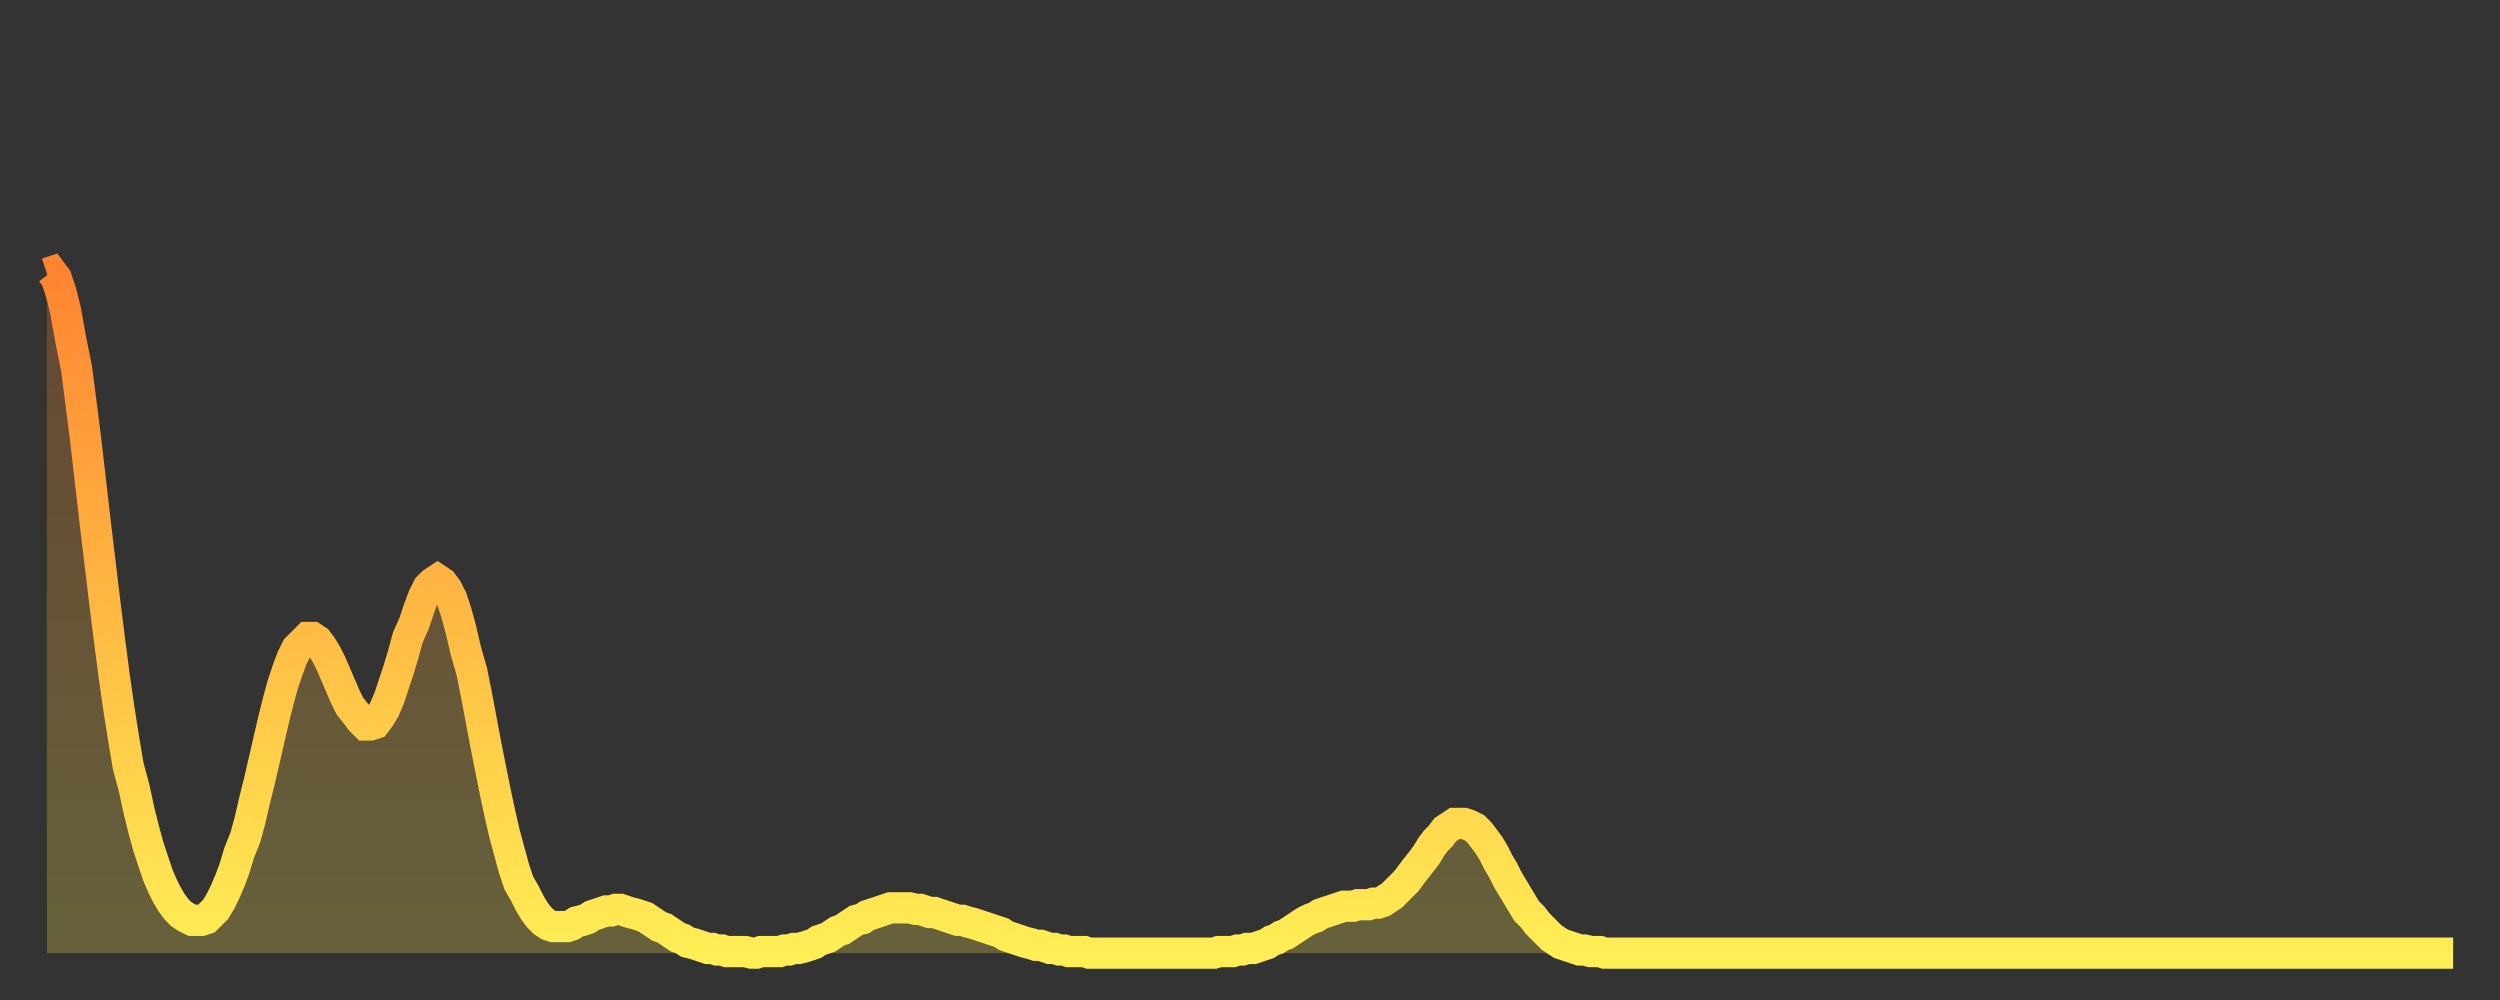 <?xml version="1.0" encoding="utf-8" ?>
<svg baseProfile="full" height="64" version="1.1" width="160" xmlns="http://www.w3.org/2000/svg" xmlns:ev="http://www.w3.org/2001/xml-events" xmlns:xlink="http://www.w3.org/1999/xlink"><rect width="100%" height="100%" fill="#333333" stroke="none"/><defs><linearGradient id="id1303364" x1="0" x2="0" y1="0" y2="1"><stop offset="0%" stop-color="#ff8431" /><stop offset="50%" stop-color="#ffb943" /><stop offset="100%" stop-color="#ffee55" /></linearGradient></defs><g transform="translate(3,3)"><g><path d="M 0.0 14.5 0.3 14.4 0.6 14.8 0.9 15.7 1.2 16.9 1.5 18.6 1.9 20.6 2.2 22.9 2.5 25.3 2.8 27.9 3.1 30.5 3.4 33.0 3.7 35.5 4.0 37.9 4.3 40.2 4.6 42.3 4.9 44.2 5.2 46.0 5.6 47.5 5.9 48.9 6.2 50.1 6.5 51.2 6.8 52.1 7.1 53.0 7.4 53.7 7.7 54.3 8.0 54.8 8.3 55.2 8.6 55.5 8.9 55.7 9.3 55.9 9.6 55.9 9.9 55.9 10.2 55.8 10.5 55.5 10.8 55.2 11.1 54.7 11.4 54.1 11.7 53.4 12.0 52.6 12.3 51.6 12.7 50.6 13.0 49.5 13.3 48.2 13.6 47.0 13.9 45.7 14.2 44.4 14.5 43.1 14.8 41.9 15.1 40.8 15.4 39.9 15.7 39.1 16.0 38.5 16.4 38.1 16.7 37.8 17.0 37.8 17.3 38.0 17.6 38.4 17.9 38.9 18.2 39.5 18.5 40.2 18.8 40.9 19.1 41.6 19.4 42.2 19.8 42.7 20.1 43.1 20.4 43.4 20.7 43.4 21.0 43.3 21.3 42.9 21.6 42.4 21.9 41.7 22.2 40.8 22.5 39.9 22.8 38.9 23.1 37.8 23.5 36.9 23.8 36.0 24.1 35.2 24.4 34.6 24.7 34.3 25.0 34.1 25.3 34.3 25.6 34.7 25.9 35.3 26.2 36.2 26.5 37.3 26.8 38.6 27.2 40.0 27.5 41.5 27.8 43.1 28.1 44.7 28.4 46.2 28.7 47.7 29.0 49.1 29.3 50.4 29.6 51.5 29.9 52.6 30.2 53.5 30.6 54.2 30.9 54.8 31.2 55.3 31.5 55.7 31.8 56.0 32.1 56.2 32.4 56.3 32.7 56.3 33.0 56.3 33.3 56.3 33.6 56.2 33.9 56.0 34.3 55.9 34.6 55.8 34.9 55.6 35.2 55.5 35.5 55.4 35.8 55.3 36.1 55.3 36.4 55.2 36.7 55.2 37.0 55.3 37.3 55.4 37.7 55.5 38.0 55.6 38.3 55.7 38.6 55.9 38.9 56.1 39.2 56.3 39.5 56.4 39.8 56.6 40.1 56.8 40.4 57.0 40.7 57.1 41.0 57.3 41.4 57.4 41.7 57.5 42.0 57.6 42.3 57.7 42.6 57.7 42.9 57.8 43.2 57.8 43.5 57.9 43.8 57.9 44.1 57.9 44.4 57.9 44.7 57.9 45.1 58.0 45.4 58.0 45.7 57.9 46.0 57.9 46.3 57.9 46.6 57.9 46.9 57.9 47.2 57.8 47.5 57.8 47.8 57.7 48.1 57.7 48.5 57.6 48.8 57.5 49.1 57.4 49.4 57.2 49.7 57.1 50.0 57.0 50.3 56.8 50.6 56.6 50.9 56.5 51.2 56.3 51.5 56.1 51.8 55.9 52.2 55.8 52.5 55.6 52.8 55.5 53.1 55.4 53.4 55.3 53.7 55.2 54.0 55.1 54.3 55.1 54.6 55.1 54.9 55.1 55.2 55.1 55.6 55.2 55.9 55.2 56.2 55.3 56.5 55.4 56.8 55.4 57.1 55.5 57.4 55.6 57.7 55.7 58.0 55.8 58.3 55.9 58.6 55.9 58.9 56.0 59.3 56.1 59.6 56.2 59.9 56.3 60.2 56.4 60.5 56.5 60.8 56.6 61.1 56.7 61.4 56.9 61.7 57.0 62.0 57.1 62.3 57.2 62.6 57.3 63.0 57.4 63.3 57.5 63.6 57.5 63.9 57.6 64.2 57.7 64.5 57.7 64.8 57.8 65.1 57.8 65.4 57.9 65.7 57.9 66.0 57.9 66.4 57.9 66.7 58.0 67.0 58.0 67.3 58.0 67.6 58.0 67.9 58.0 68.2 58.0 68.5 58.0 68.8 58.0 69.1 58.0 69.4 58.0 69.7 58.0 70.1 58.0 70.4 58.0 70.7 58.0 71.0 58.0 71.3 58.0 71.6 58.0 71.9 58.0 72.2 58.0 72.5 58.0 72.8 58.0 73.1 58.0 73.5 58.0 73.8 58.0 74.1 58.0 74.4 58.0 74.7 58.0 75.0 57.9 75.3 57.9 75.6 57.9 75.9 57.9 76.2 57.8 76.5 57.8 76.8 57.7 77.2 57.7 77.5 57.6 77.8 57.5 78.1 57.4 78.4 57.2 78.7 57.1 79.0 56.9 79.3 56.8 79.6 56.6 79.9 56.4 80.2 56.2 80.5 56.0 80.9 55.8 81.2 55.7 81.5 55.5 81.8 55.4 82.1 55.3 82.4 55.2 82.7 55.1 83.0 55.0 83.3 55.0 83.6 55.0 83.9 54.9 84.3 54.9 84.6 54.9 84.9 54.8 85.2 54.8 85.5 54.7 85.8 54.5 86.1 54.3 86.4 54.0 86.7 53.7 87.0 53.4 87.3 53.0 87.6 52.6 88.0 52.1 88.3 51.7 88.6 51.2 88.9 50.8 89.2 50.5 89.5 50.1 89.8 49.9 90.1 49.7 90.4 49.7 90.7 49.7 91.0 49.8 91.4 50.0 91.7 50.3 92.0 50.7 92.3 51.1 92.6 51.6 92.9 52.2 93.2 52.7 93.5 53.3 93.8 53.8 94.1 54.3 94.4 54.8 94.7 55.3 95.1 55.7 95.4 56.1 95.7 56.4 96.0 56.7 96.3 57.0 96.6 57.2 96.9 57.4 97.2 57.5 97.5 57.6 97.8 57.7 98.1 57.8 98.4 57.8 98.8 57.9 99.1 57.9 99.4 57.9 99.7 58.0 100.0 58.0 100.3 58.0 100.6 58.0 100.9 58.0 101.2 58.0 101.5 58.0 101.8 58.0 102.2 58.0 102.5 58.0 102.8 58.0 103.1 58.0 103.4 58.0 103.7 58.0 104.0 58.0 104.3 58.0 104.6 58.0 104.9 58.0 105.2 58.0 105.5 58.0 105.9 58.0 106.2 58.0 106.5 58.0 106.8 58.0 107.1 58.0 107.4 58.0 107.7 58.0 108.0 58.0 108.3 58.0 108.6 58.0 108.9 58.0 109.3 58.0 109.6 58.0 109.9 58.0 110.2 58.0 110.5 58.0 110.8 58.0 111.1 58.0 111.4 58.0 111.7 58.0 112.0 58.0 112.3 58.0 112.6 58.0 113.0 58.0 113.3 58.0 113.6 58.0 113.9 58.0 114.2 58.0 114.5 58.0 114.8 58.0 115.1 58.0 115.4 58.0 115.7 58.0 116.0 58.0 116.3 58.0 116.7 58.0 117.0 58.0 117.3 58.0 117.6 58.0 117.9 58.0 118.2 58.0 118.5 58.0 118.8 58.0 119.1 58.0 119.4 58.0 119.7 58.0 120.1 58.0 120.4 58.0 120.7 58.0 121.0 58.0 121.3 58.0 121.6 58.0 121.9 58.0 122.2 58.0 122.5 58.0 122.8 58.0 123.1 58.0 123.4 58.0 123.8 58.0 124.1 58.0 124.4 58.0 124.7 58.0 125.0 58.0 125.3 58.0 125.6 58.0 125.9 58.0 126.2 58.0 126.5 58.0 126.8 58.0 127.2 58.0 127.5 58.0 127.8 58.0 128.1 58.0 128.4 58.0 128.7 58.0 129.0 58.0 129.3 58.0 129.6 58.0 129.9 58.0 130.2 58.0 130.5 58.0 130.9 58.0 131.2 58.0 131.5 58.0 131.8 58.0 132.1 58.0 132.4 58.0 132.7 58.0 133.0 58.0 133.3 58.0 133.6 58.0 133.9 58.0 134.2 58.0 134.6 58.0 134.9 58.0 135.2 58.0 135.5 58.0 135.8 58.0 136.1 58.0 136.4 58.0 136.7 58.0 137.0 58.0 137.3 58.0 137.6 58.0 138.0 58.0 138.3 58.0 138.6 58.0 138.9 58.0 139.2 58.0 139.5 58.0 139.8 58.0 140.1 58.0 140.4 58.0 140.7 58.0 141.0 58.0 141.3 58.0 141.7 58.0 142.0 58.0 142.3 58.0 142.6 58.0 142.9 58.0 143.2 58.0 143.5 58.0 143.8 58.0 144.1 58.0 144.4 58.0 144.7 58.0 145.1 58.0 145.4 58.0 145.7 58.0 146.0 58.0 146.3 58.0 146.6 58.0 146.9 58.0 147.2 58.0 147.5 58.0 147.8 58.0 148.1 58.0 148.4 58.0 148.8 58.0 149.1 58.0 149.4 58.0 149.7 58.0 150.0 58.0 150.3 58.0 150.6 58.0 150.9 58.0 151.2 58.0 151.5 58.0 151.8 58.0 152.1 58.0 152.5 58.0 152.8 58.0 153.1 58.0 153.4 58.0 153.7 58.0 154.0 58.0" fill="none" id="graph-curve" opacity="1" stroke="url(#id1303364)" stroke-width="2" /><path d="M 0 58 L 0.0 14.5 0.3 14.4 0.6 14.8 0.9 15.7 1.2 16.9 1.5 18.6 1.9 20.6 2.2 22.9 2.5 25.3 2.8 27.9 3.1 30.5 3.4 33.0 3.7 35.5 4.0 37.9 4.3 40.2 4.6 42.3 4.9 44.2 5.2 46.0 5.6 47.5 5.9 48.9 6.2 50.1 6.5 51.2 6.8 52.1 7.1 53.0 7.4 53.7 7.7 54.3 8.0 54.8 8.3 55.2 8.6 55.5 8.9 55.7 9.3 55.9 9.6 55.9 9.9 55.9 10.2 55.8 10.5 55.5 10.8 55.2 11.1 54.7 11.4 54.1 11.7 53.4 12.0 52.6 12.3 51.6 12.7 50.6 13.0 49.5 13.3 48.2 13.6 47.0 13.9 45.7 14.2 44.4 14.5 43.1 14.8 41.9 15.1 40.8 15.4 39.9 15.7 39.1 16.0 38.5 16.4 38.1 16.7 37.8 17.0 37.8 17.3 38.0 17.6 38.4 17.9 38.9 18.2 39.5 18.5 40.2 18.8 40.9 19.1 41.6 19.4 42.2 19.8 42.7 20.1 43.1 20.4 43.4 20.7 43.4 21.0 43.3 21.3 42.9 21.6 42.4 21.9 41.7 22.2 40.8 22.5 39.9 22.8 38.9 23.1 37.8 23.5 36.9 23.8 36.0 24.1 35.2 24.4 34.6 24.7 34.3 25.0 34.1 25.3 34.3 25.6 34.7 25.9 35.3 26.2 36.2 26.5 37.3 26.8 38.6 27.2 40.0 27.5 41.5 27.8 43.1 28.1 44.7 28.4 46.2 28.7 47.7 29.0 49.1 29.3 50.4 29.6 51.5 29.9 52.6 30.2 53.5 30.6 54.2 30.9 54.8 31.2 55.3 31.5 55.7 31.8 56.0 32.1 56.2 32.4 56.3 32.7 56.3 33.0 56.3 33.3 56.3 33.6 56.2 33.9 56.0 34.3 55.9 34.6 55.8 34.9 55.6 35.2 55.5 35.5 55.4 35.8 55.3 36.1 55.3 36.4 55.2 36.7 55.2 37.0 55.3 37.3 55.4 37.7 55.5 38.0 55.6 38.3 55.7 38.6 55.9 38.9 56.1 39.2 56.3 39.5 56.4 39.8 56.6 40.1 56.8 40.4 57.0 40.7 57.1 41.0 57.3 41.4 57.4 41.7 57.5 42.0 57.6 42.3 57.7 42.6 57.7 42.9 57.8 43.2 57.8 43.5 57.9 43.8 57.9 44.1 57.9 44.4 57.9 44.7 57.9 45.1 58.0 45.4 58.0 45.7 57.9 46.0 57.9 46.3 57.9 46.6 57.9 46.9 57.9 47.2 57.8 47.5 57.8 47.8 57.7 48.1 57.7 48.5 57.6 48.8 57.5 49.1 57.4 49.4 57.2 49.7 57.1 50.0 57.0 50.3 56.8 50.6 56.6 50.9 56.5 51.2 56.3 51.5 56.1 51.8 55.9 52.2 55.8 52.5 55.6 52.8 55.5 53.1 55.4 53.4 55.3 53.7 55.2 54.0 55.1 54.3 55.1 54.6 55.1 54.9 55.1 55.2 55.1 55.6 55.2 55.9 55.2 56.2 55.3 56.5 55.4 56.8 55.4 57.1 55.5 57.4 55.6 57.7 55.7 58.0 55.8 58.3 55.9 58.6 55.9 58.9 56.0 59.3 56.1 59.6 56.2 59.9 56.3 60.2 56.4 60.5 56.5 60.8 56.6 61.1 56.7 61.4 56.9 61.7 57.0 62.0 57.1 62.3 57.2 62.6 57.3 63.0 57.4 63.3 57.5 63.6 57.5 63.9 57.6 64.2 57.7 64.5 57.7 64.8 57.8 65.1 57.8 65.4 57.9 65.7 57.9 66.0 57.9 66.4 57.9 66.7 58.0 67.0 58.0 67.3 58.0 67.6 58.0 67.9 58.0 68.2 58.0 68.5 58.0 68.8 58.0 69.1 58.0 69.4 58.0 69.7 58.0 70.1 58.0 70.4 58.0 70.7 58.0 71.0 58.0 71.3 58.0 71.6 58.0 71.9 58.0 72.2 58.0 72.5 58.0 72.8 58.0 73.1 58.0 73.5 58.0 73.8 58.0 74.1 58.0 74.4 58.0 74.7 58.0 75.0 57.9 75.3 57.9 75.6 57.9 75.9 57.9 76.2 57.8 76.5 57.8 76.8 57.7 77.2 57.7 77.5 57.6 77.8 57.5 78.1 57.4 78.4 57.2 78.7 57.1 79.0 56.9 79.3 56.8 79.6 56.6 79.9 56.4 80.2 56.2 80.5 56.0 80.9 55.8 81.2 55.7 81.5 55.5 81.8 55.4 82.1 55.3 82.4 55.2 82.7 55.1 83.0 55.0 83.3 55.0 83.6 55.0 83.9 54.9 84.3 54.9 84.6 54.9 84.9 54.8 85.2 54.8 85.5 54.7 85.8 54.5 86.1 54.3 86.4 54.0 86.7 53.7 87.0 53.4 87.3 53.0 87.6 52.6 88.0 52.1 88.3 51.7 88.6 51.2 88.9 50.8 89.2 50.5 89.5 50.1 89.8 49.9 90.1 49.7 90.4 49.7 90.7 49.7 91.0 49.8 91.4 50.0 91.7 50.3 92.0 50.7 92.3 51.1 92.6 51.6 92.9 52.2 93.2 52.7 93.5 53.3 93.8 53.8 94.1 54.3 94.4 54.8 94.7 55.3 95.1 55.7 95.4 56.1 95.7 56.4 96.0 56.7 96.3 57.0 96.6 57.2 96.9 57.4 97.2 57.5 97.5 57.6 97.8 57.7 98.1 57.8 98.4 57.8 98.8 57.9 99.1 57.9 99.4 57.9 99.7 58.0 100.0 58.0 100.3 58.0 100.6 58.0 100.9 58.0 101.2 58.0 101.5 58.0 101.8 58.0 102.2 58.0 102.5 58.0 102.8 58.0 103.1 58.0 103.4 58.0 103.7 58.0 104.0 58.0 104.3 58.0 104.6 58.0 104.9 58.0 105.2 58.0 105.5 58.0 105.9 58.0 106.2 58.0 106.5 58.0 106.8 58.0 107.1 58.0 107.4 58.0 107.7 58.0 108.0 58.0 108.3 58.0 108.6 58.0 108.9 58.0 109.3 58.0 109.6 58.0 109.9 58.0 110.2 58.0 110.5 58.0 110.8 58.0 111.1 58.0 111.4 58.0 111.7 58.0 112.0 58.0 112.3 58.0 112.6 58.0 113.0 58.0 113.3 58.0 113.6 58.0 113.9 58.0 114.2 58.0 114.5 58.0 114.8 58.0 115.1 58.0 115.4 58.0 115.7 58.0 116.0 58.0 116.3 58.0 116.7 58.0 117.0 58.0 117.3 58.0 117.6 58.0 117.9 58.0 118.2 58.0 118.5 58.0 118.8 58.0 119.1 58.0 119.4 58.0 119.7 58.0 120.1 58.0 120.4 58.0 120.7 58.0 121.0 58.0 121.3 58.0 121.6 58.0 121.9 58.0 122.2 58.0 122.5 58.0 122.8 58.0 123.1 58.0 123.4 58.0 123.8 58.0 124.1 58.0 124.4 58.0 124.7 58.0 125.0 58.0 125.3 58.0 125.6 58.0 125.9 58.0 126.2 58.0 126.5 58.0 126.8 58.0 127.2 58.0 127.5 58.0 127.8 58.0 128.1 58.0 128.4 58.0 128.7 58.0 129.0 58.0 129.3 58.0 129.6 58.0 129.9 58.0 130.2 58.0 130.5 58.0 130.9 58.0 131.2 58.0 131.5 58.0 131.8 58.0 132.1 58.0 132.4 58.0 132.7 58.0 133.0 58.0 133.3 58.0 133.6 58.0 133.9 58.0 134.2 58.0 134.6 58.0 134.9 58.0 135.2 58.0 135.5 58.0 135.8 58.0 136.1 58.0 136.4 58.0 136.7 58.0 137.0 58.0 137.3 58.0 137.6 58.0 138.0 58.0 138.3 58.0 138.6 58.0 138.9 58.0 139.2 58.0 139.5 58.0 139.8 58.0 140.1 58.0 140.4 58.0 140.7 58.0 141.0 58.0 141.3 58.0 141.7 58.0 142.0 58.0 142.3 58.0 142.6 58.0 142.9 58.0 143.2 58.0 143.5 58.0 143.8 58.0 144.1 58.0 144.4 58.0 144.7 58.0 145.1 58.0 145.4 58.0 145.7 58.0 146.0 58.0 146.3 58.0 146.6 58.0 146.9 58.0 147.2 58.0 147.5 58.0 147.8 58.0 148.1 58.0 148.4 58.0 148.8 58.0 149.1 58.0 149.4 58.0 149.7 58.0 150.0 58.0 150.3 58.0 150.6 58.0 150.9 58.0 151.2 58.0 151.5 58.0 151.8 58.0 152.1 58.0 152.5 58.0 152.8 58.0 153.1 58.0 153.4 58.0 153.7 58.0 154.0 58.0 154 58" fill="url(#id1303364)" fill-opacity=".25" id="graph-shadow" /></g></g></svg>
